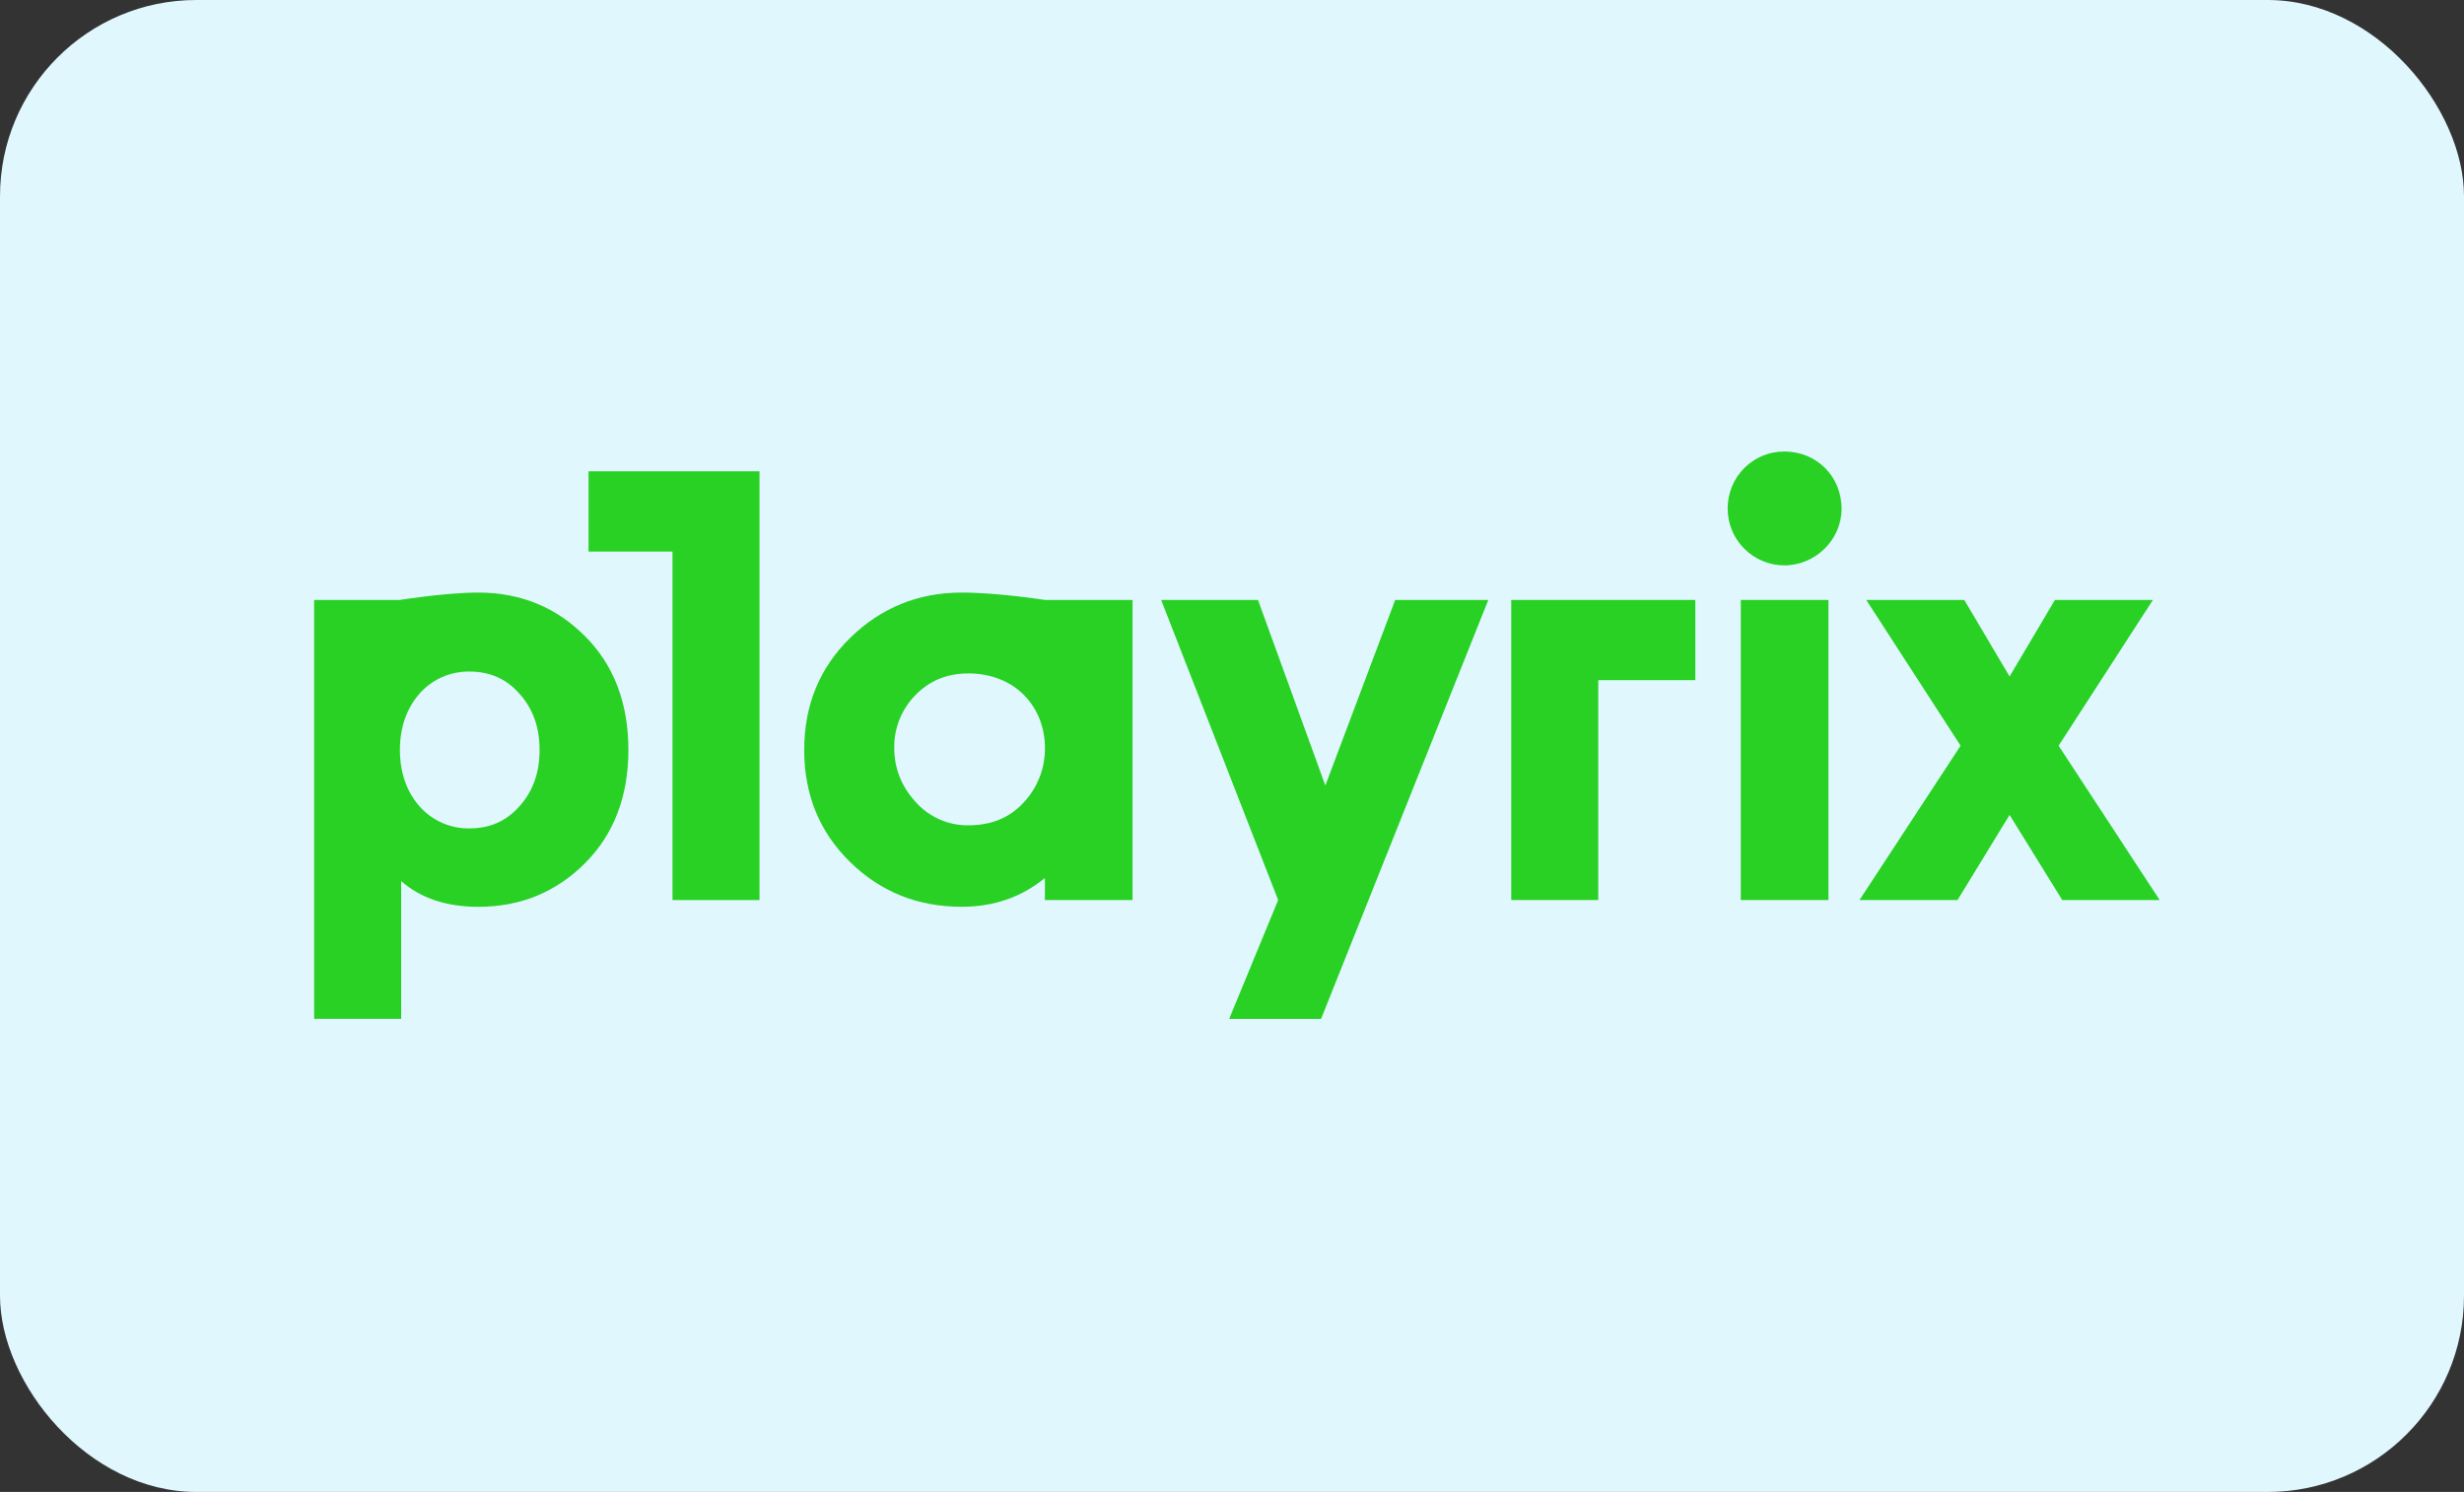 <?xml version="1.0" encoding="UTF-8"?> <svg xmlns="http://www.w3.org/2000/svg" width="251" height="152" viewBox="0 0 251 152" fill="none"><rect x="0" y="0" width="251" height="152" fill="#333333" stroke="none"/><rect width="251" height="152" rx="20" fill="#E0F7FE"></rect><g clip-path="url(#clip0_271_488)"><path fill-rule="evenodd" clip-rule="evenodd" d="M59.581 87.954C56.651 90.885 53.032 92.386 48.723 92.386C45.479 92.386 42.859 91.512 40.864 89.766V103.803H32.001V61.121H40.734C40.734 61.121 45.418 60.371 48.723 60.371C53.032 60.371 56.648 61.868 59.581 64.802C62.515 67.736 64.013 71.604 64.013 76.407C64.013 81.152 62.515 85.021 59.581 87.954ZM40.737 76.407C40.737 78.717 41.423 80.651 42.733 82.149C43.371 82.873 44.159 83.45 45.043 83.838C45.927 84.226 46.885 84.417 47.85 84.397C49.91 84.397 51.596 83.646 52.905 82.149C54.277 80.651 54.966 78.72 54.966 76.407C54.966 74.101 54.277 72.167 52.905 70.669C51.596 69.172 49.91 68.421 47.85 68.421C46.885 68.401 45.927 68.592 45.043 68.98C44.159 69.368 43.371 69.945 42.733 70.669C41.423 72.167 40.737 74.098 40.737 76.407Z" fill="#28D123"></path><path fill-rule="evenodd" clip-rule="evenodd" d="M106.442 61.121H115.37V91.697H106.442V89.452C104.075 91.386 101.267 92.382 97.958 92.382C93.527 92.382 89.72 90.885 86.602 87.828C83.481 84.772 81.922 80.965 81.922 76.411C81.922 71.853 83.481 68.046 86.602 64.99C89.72 61.933 93.527 60.371 97.955 60.371C101.643 60.371 106.442 61.121 106.442 61.121ZM104.259 81.777C105.678 80.277 106.462 78.287 106.446 76.223C106.446 71.979 103.386 68.609 98.644 68.609C96.461 68.609 94.65 69.356 93.217 70.854C92.525 71.564 91.982 72.404 91.618 73.326C91.254 74.248 91.076 75.232 91.095 76.223C91.095 78.28 91.842 80.153 93.278 81.712C93.95 82.47 94.778 83.073 95.704 83.483C96.631 83.892 97.635 84.097 98.647 84.083C100.954 84.083 102.826 83.336 104.259 81.777Z" fill="#28D123"></path><path fill-rule="evenodd" clip-rule="evenodd" d="M162.81 69.295V91.697H153.947V61.121H172.698V69.295H162.81Z" fill="#28D123"></path><path fill-rule="evenodd" clip-rule="evenodd" d="M59.953 48.015V56.195H68.505V91.7H77.368V48.015H59.953Z" fill="#28D123"></path><path fill-rule="evenodd" clip-rule="evenodd" d="M181.758 46C185.063 46 187.593 48.533 187.593 51.838C187.593 55.002 184.921 57.602 181.758 57.602C180.231 57.596 178.768 56.987 177.688 55.907C176.607 54.828 175.998 53.365 175.991 51.838C175.991 48.533 178.594 46 181.758 46Z" fill="#28D123"></path><path fill-rule="evenodd" clip-rule="evenodd" d="M177.33 91.697V61.121H186.257V91.697H177.33Z" fill="#28D123"></path><path fill-rule="evenodd" clip-rule="evenodd" d="M200.094 61.121L204.71 68.92L209.329 61.121H219.313L209.704 75.971L219.999 91.697H210.076L204.71 83.025L199.405 91.697H189.42L199.719 75.971L190.109 61.121H200.094Z" fill="#28D123"></path><path fill-rule="evenodd" clip-rule="evenodd" d="M134.573 103.807H125.212L130.203 91.697L118.284 61.121H128.146L135.009 80.027L142.125 61.121H151.609L134.573 103.807Z" fill="#28D123"></path></g><defs><clipPath id="clip0_271_488"><rect width="188" height="57.803" fill="white" transform="translate(32 46)"></rect></clipPath></defs></svg> 